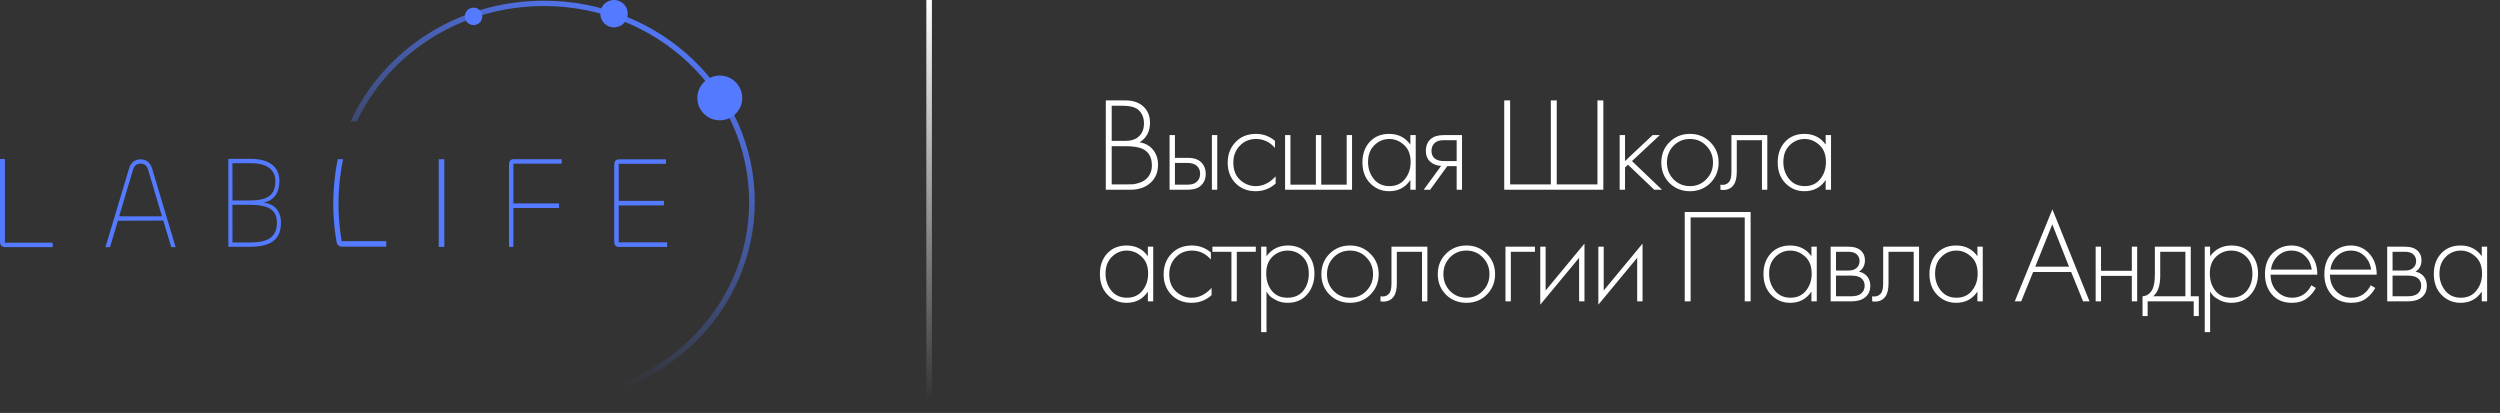<?xml version="1.0" encoding="UTF-8"?> <svg xmlns="http://www.w3.org/2000/svg" width="224" height="37" viewBox="0 0 224 37" fill="none"><rect x="0" y="0" width="224" height="37" fill="#333333" stroke="none"/><g clip-path="url(#clip0_514_30)"><path d="M0.439 21.741H4.717V22.144H0.511C0.12 22.144 0 21.955 0 21.645V14.249H0.439V21.741Z" fill="#547AFF"></path><path d="M11.562 15.104C11.727 14.544 12.092 14.277 12.601 14.277C13.098 14.277 13.463 14.544 13.628 15.104L15.738 22.144H15.341L14.634 19.766L10.565 19.778L9.858 22.144H9.449L11.562 15.104ZM10.678 19.382H14.513L13.275 15.221C13.161 14.85 12.954 14.662 12.601 14.662C12.247 14.662 12.026 14.848 11.915 15.221L10.678 19.382Z" fill="#547AFF"></path><path d="M20.459 22.113V14.232H22.456C24.052 14.232 25.035 14.896 25.035 16.209C25.035 17.322 24.513 17.962 23.64 18.151C24.633 18.305 25.174 18.896 25.174 19.986C25.175 21.736 23.85 22.113 22.362 22.113H20.459ZM20.83 17.959H22.415C24.021 17.959 24.674 17.449 24.674 16.231C24.674 15.142 23.83 14.62 22.466 14.62H20.826L20.83 17.959ZM20.83 21.725H22.374C23.619 21.725 24.813 21.489 24.813 19.961C24.813 18.814 24.08 18.352 22.415 18.352H20.826L20.83 21.725Z" fill="#547AFF"></path><path d="M34.609 21.603H30.616C30.194 19.172 30.236 16.682 30.741 14.267H30.26C29.768 16.692 29.729 19.188 30.144 21.628H30.155C30.157 21.752 30.206 21.87 30.293 21.958C30.38 22.046 30.497 22.098 30.621 22.102H34.609V21.603Z" fill="#547AFF"></path><path d="M39.812 14.265V22.125H39.312V14.265H39.812Z" fill="#547AFF"></path><path d="M45.605 22.118V14.76C45.605 14.453 45.705 14.265 46.065 14.265H50.331V14.665H45.999V18.227H50.091V18.639H45.999V22.118H45.605Z" fill="#547AFF"></path><path d="M55.501 22.128C55.144 22.128 55.035 21.939 55.035 21.633V14.772C55.035 14.466 55.144 14.276 55.501 14.276H59.671V14.677H55.437V18H59.486V18.4L55.437 18.412V21.713H59.778V22.126L55.501 22.128Z" fill="#547AFF"></path><path d="M48.737 0.061C40.992 0.061 34.335 4.511 31.42 10.878H31.971C34.853 4.784 41.276 0.542 48.737 0.542C58.892 0.542 67.123 8.398 67.123 18.09C67.123 27.781 58.892 35.637 48.737 35.637C41.276 35.637 34.853 31.395 31.973 25.3H31.422C34.335 31.668 40.992 36.118 48.737 36.118C59.17 36.118 67.627 28.046 67.627 18.088C67.627 8.13 59.17 0.061 48.737 0.061Z" fill="url(#paint0_linear_514_30)"></path><path d="M64.493 10.781C64.891 10.781 65.28 10.664 65.611 10.443C65.942 10.223 66.199 9.909 66.352 9.543C66.504 9.176 66.544 8.772 66.466 8.383C66.388 7.994 66.197 7.636 65.916 7.356C65.634 7.075 65.276 6.884 64.886 6.807C64.496 6.729 64.091 6.769 63.724 6.921C63.356 7.073 63.042 7.33 62.821 7.66C62.6 7.99 62.482 8.378 62.482 8.775C62.482 9.038 62.534 9.299 62.635 9.543C62.736 9.786 62.885 10.007 63.071 10.194C63.258 10.38 63.48 10.528 63.724 10.629C63.968 10.729 64.229 10.781 64.493 10.781Z" fill="#547AFF"></path><path d="M55.015 2.453C55.258 2.453 55.496 2.381 55.698 2.246C55.9 2.111 56.057 1.92 56.151 1.696C56.244 1.471 56.268 1.225 56.22 0.987C56.173 0.749 56.056 0.531 55.884 0.359C55.712 0.188 55.493 0.071 55.254 0.023C55.016 -0.024 54.769 0.001 54.544 0.094C54.319 0.186 54.127 0.344 53.992 0.545C53.858 0.747 53.785 0.984 53.786 1.227C53.786 1.388 53.818 1.547 53.879 1.696C53.941 1.845 54.032 1.98 54.146 2.094C54.26 2.208 54.395 2.298 54.544 2.36C54.694 2.421 54.853 2.453 55.015 2.453Z" fill="#547AFF"></path><path d="M42.429 2.248C42.584 2.248 42.735 2.202 42.864 2.116C42.992 2.031 43.093 1.909 43.152 1.766C43.212 1.623 43.227 1.466 43.197 1.315C43.167 1.163 43.092 1.024 42.983 0.915C42.873 0.806 42.734 0.731 42.582 0.701C42.43 0.671 42.273 0.686 42.13 0.745C41.987 0.805 41.865 0.905 41.779 1.033C41.693 1.161 41.647 1.312 41.647 1.467C41.647 1.674 41.729 1.872 41.876 2.019C42.022 2.165 42.221 2.247 42.429 2.248Z" fill="#547AFF"></path></g><path d="M99.08 17V8.996H100.832C101.52 8.996 102.06 9.18 102.452 9.548C102.844 9.908 103.04 10.392 103.04 11C103.04 11.784 102.728 12.368 102.104 12.752C102.616 12.832 103.02 13.056 103.316 13.424C103.612 13.792 103.76 14.236 103.76 14.756C103.76 15.444 103.528 15.992 103.064 16.4C102.608 16.8 102.012 17 101.276 17H99.08ZM99.608 9.476V12.62H100.88C101.336 12.62 101.7 12.508 101.972 12.284C102.324 11.996 102.5 11.588 102.5 11.06C102.5 10.524 102.32 10.108 101.96 9.812C101.672 9.588 101.228 9.476 100.628 9.476H99.608ZM99.608 13.1V16.52H100.952C101.2 16.52 101.396 16.516 101.54 16.508C101.684 16.492 101.868 16.448 102.092 16.376C102.324 16.304 102.524 16.192 102.692 16.04C103.036 15.736 103.208 15.328 103.208 14.816C103.208 14.088 102.924 13.592 102.356 13.328C102.012 13.176 101.512 13.1 100.856 13.1H99.608ZM104.794 12.104H105.274V14.144H106.438C106.998 14.144 107.414 14.296 107.686 14.6C107.918 14.856 108.034 15.18 108.034 15.572C108.034 16.012 107.89 16.364 107.602 16.628C107.338 16.876 106.946 17 106.426 17H104.794V12.104ZM105.274 16.544H106.426C106.762 16.544 107.018 16.468 107.194 16.316C107.418 16.132 107.53 15.884 107.53 15.572C107.53 15.244 107.414 14.992 107.182 14.816C106.99 14.672 106.73 14.6 106.402 14.6H105.274V16.544ZM108.586 12.104H109.066V17H108.586V12.104ZM114.238 12.62V13.256C113.774 12.72 113.21 12.452 112.546 12.452C111.954 12.452 111.466 12.656 111.082 13.064C110.698 13.464 110.506 13.968 110.506 14.576C110.506 15.232 110.71 15.748 111.118 16.124C111.526 16.492 111.994 16.676 112.522 16.676C113.17 16.676 113.762 16.384 114.298 15.8V16.448C113.786 16.904 113.19 17.132 112.51 17.132C111.774 17.132 111.17 16.892 110.698 16.412C110.234 15.924 110.002 15.316 110.002 14.588C110.002 13.844 110.234 13.228 110.698 12.74C111.162 12.244 111.778 11.996 112.546 11.996C113.178 11.996 113.742 12.204 114.238 12.62ZM115.143 17V12.104H115.623V16.544H117.903V12.104H118.383V16.544H120.663V12.104H121.143V17H115.143ZM126.369 12.956V12.104H126.849V17H126.369V16.124C125.929 16.796 125.293 17.132 124.461 17.132C123.797 17.132 123.233 16.896 122.769 16.424C122.305 15.952 122.073 15.328 122.073 14.552C122.073 13.792 122.293 13.176 122.733 12.704C123.173 12.232 123.749 11.996 124.461 11.996C125.277 11.996 125.913 12.316 126.369 12.956ZM124.485 12.452C123.965 12.452 123.517 12.64 123.141 13.016C122.765 13.384 122.577 13.884 122.577 14.516C122.577 15.1 122.749 15.608 123.093 16.04C123.437 16.464 123.905 16.676 124.497 16.676C125.081 16.676 125.541 16.468 125.877 16.052C126.221 15.628 126.393 15.116 126.393 14.516C126.393 13.852 126.197 13.344 125.805 12.992C125.413 12.632 124.973 12.452 124.485 12.452ZM127.565 17L129.125 14.864C128.749 14.848 128.429 14.728 128.165 14.504C127.893 14.264 127.757 13.94 127.757 13.532C127.757 13.06 127.905 12.7 128.201 12.452C128.465 12.22 128.853 12.104 129.365 12.104H130.997V17H130.517V14.888H129.677L128.141 17H127.565ZM130.517 14.432V12.56H129.365C129.029 12.56 128.769 12.632 128.585 12.776C128.369 12.96 128.261 13.208 128.261 13.52C128.261 13.824 128.365 14.056 128.573 14.216C128.765 14.36 129.029 14.432 129.365 14.432H130.517ZM134.779 17V8.996H135.307V16.52H138.955V8.996H139.483V16.52H143.131V8.996H143.659V17H134.779ZM145.122 12.104H145.602V14.432L148.074 12.104H148.722L146.226 14.432L148.914 17H148.218L145.866 14.756L145.602 15.008V17H145.122V12.104ZM149.585 12.74C150.081 12.244 150.693 11.996 151.421 11.996C152.149 11.996 152.757 12.244 153.245 12.74C153.741 13.228 153.989 13.836 153.989 14.564C153.989 15.292 153.741 15.904 153.245 16.4C152.757 16.888 152.149 17.132 151.421 17.132C150.693 17.132 150.081 16.888 149.585 16.4C149.097 15.904 148.853 15.292 148.853 14.564C148.853 13.836 149.097 13.228 149.585 12.74ZM149.945 16.064C150.345 16.472 150.837 16.676 151.421 16.676C152.005 16.676 152.493 16.472 152.885 16.064C153.285 15.656 153.485 15.156 153.485 14.564C153.485 13.972 153.285 13.472 152.885 13.064C152.493 12.656 152.005 12.452 151.421 12.452C150.837 12.452 150.345 12.656 149.945 13.064C149.553 13.472 149.357 13.972 149.357 14.564C149.357 15.156 149.553 15.656 149.945 16.064ZM158.351 12.104V17H157.871V12.56H155.615V15.392C155.615 15.928 155.519 16.324 155.327 16.58C155.111 16.876 154.799 17.024 154.391 17.024C154.343 17.024 154.263 17.016 154.151 17V16.544C154.231 16.56 154.291 16.568 154.331 16.568C154.603 16.568 154.815 16.46 154.967 16.244C155.079 16.068 155.135 15.784 155.135 15.392V12.104H158.351ZM163.58 12.956V12.104H164.06V17H163.58V16.124C163.14 16.796 162.504 17.132 161.672 17.132C161.008 17.132 160.444 16.896 159.98 16.424C159.516 15.952 159.284 15.328 159.284 14.552C159.284 13.792 159.504 13.176 159.944 12.704C160.384 12.232 160.96 11.996 161.672 11.996C162.488 11.996 163.124 12.316 163.58 12.956ZM161.696 12.452C161.176 12.452 160.728 12.64 160.352 13.016C159.976 13.384 159.788 13.884 159.788 14.516C159.788 15.1 159.96 15.608 160.304 16.04C160.648 16.464 161.116 16.676 161.708 16.676C162.292 16.676 162.752 16.468 163.088 16.052C163.432 15.628 163.604 15.116 163.604 14.516C163.604 13.852 163.408 13.344 163.016 12.992C162.624 12.632 162.184 12.452 161.696 12.452ZM102.848 22.956V22.104H103.328V27H102.848V26.124C102.408 26.796 101.772 27.132 100.94 27.132C100.276 27.132 99.712 26.896 99.248 26.424C98.784 25.952 98.552 25.328 98.552 24.552C98.552 23.792 98.772 23.176 99.212 22.704C99.652 22.232 100.228 21.996 100.94 21.996C101.756 21.996 102.392 22.316 102.848 22.956ZM100.964 22.452C100.444 22.452 99.996 22.64 99.62 23.016C99.244 23.384 99.056 23.884 99.056 24.516C99.056 25.1 99.228 25.608 99.572 26.04C99.916 26.464 100.384 26.676 100.976 26.676C101.56 26.676 102.02 26.468 102.356 26.052C102.7 25.628 102.872 25.116 102.872 24.516C102.872 23.852 102.676 23.344 102.284 22.992C101.892 22.632 101.452 22.452 100.964 22.452ZM108.496 22.62V23.256C108.032 22.72 107.468 22.452 106.804 22.452C106.212 22.452 105.724 22.656 105.34 23.064C104.956 23.464 104.764 23.968 104.764 24.576C104.764 25.232 104.968 25.748 105.376 26.124C105.784 26.492 106.252 26.676 106.78 26.676C107.428 26.676 108.02 26.384 108.556 25.8V26.448C108.044 26.904 107.448 27.132 106.768 27.132C106.032 27.132 105.428 26.892 104.956 26.412C104.492 25.924 104.26 25.316 104.26 24.588C104.26 23.844 104.492 23.228 104.956 22.74C105.419 22.244 106.036 21.996 106.804 21.996C107.436 21.996 108 22.204 108.496 22.62ZM110.336 27V22.56H108.632V22.104H112.52V22.56H110.816V27H110.336ZM113.478 26.124V29.76H112.998V22.104H113.478V22.956C113.95 22.316 114.59 21.996 115.398 21.996C116.118 21.996 116.694 22.236 117.126 22.716C117.558 23.188 117.774 23.788 117.774 24.516C117.774 25.26 117.554 25.884 117.114 26.388C116.682 26.884 116.102 27.132 115.374 27.132C115.006 27.132 114.674 27.06 114.378 26.916C114.082 26.764 113.878 26.628 113.766 26.508C113.654 26.38 113.558 26.252 113.478 26.124ZM113.958 26.064C114.294 26.472 114.762 26.676 115.362 26.676C115.962 26.676 116.43 26.472 116.766 26.064C117.102 25.656 117.27 25.14 117.27 24.516C117.27 23.868 117.086 23.364 116.718 23.004C116.35 22.636 115.902 22.452 115.374 22.452C114.854 22.452 114.402 22.632 114.018 22.992C113.642 23.352 113.454 23.852 113.454 24.492C113.454 25.124 113.622 25.648 113.958 26.064ZM119.126 22.74C119.622 22.244 120.234 21.996 120.962 21.996C121.69 21.996 122.298 22.244 122.786 22.74C123.282 23.228 123.53 23.836 123.53 24.564C123.53 25.292 123.282 25.904 122.786 26.4C122.298 26.888 121.69 27.132 120.962 27.132C120.234 27.132 119.622 26.888 119.126 26.4C118.638 25.904 118.394 25.292 118.394 24.564C118.394 23.836 118.638 23.228 119.126 22.74ZM119.486 26.064C119.886 26.472 120.378 26.676 120.962 26.676C121.546 26.676 122.034 26.472 122.426 26.064C122.826 25.656 123.026 25.156 123.026 24.564C123.026 23.972 122.826 23.472 122.426 23.064C122.034 22.656 121.546 22.452 120.962 22.452C120.378 22.452 119.886 22.656 119.486 23.064C119.094 23.472 118.898 23.972 118.898 24.564C118.898 25.156 119.094 25.656 119.486 26.064ZM127.892 22.104V27H127.412V22.56H125.156V25.392C125.156 25.928 125.06 26.324 124.868 26.58C124.652 26.876 124.34 27.024 123.932 27.024C123.884 27.024 123.804 27.016 123.692 27V26.544C123.772 26.56 123.832 26.568 123.872 26.568C124.144 26.568 124.356 26.46 124.508 26.244C124.62 26.068 124.676 25.784 124.676 25.392V22.104H127.892ZM129.556 22.74C130.052 22.244 130.664 21.996 131.392 21.996C132.12 21.996 132.728 22.244 133.216 22.74C133.712 23.228 133.96 23.836 133.96 24.564C133.96 25.292 133.712 25.904 133.216 26.4C132.728 26.888 132.12 27.132 131.392 27.132C130.664 27.132 130.052 26.888 129.556 26.4C129.068 25.904 128.824 25.292 128.824 24.564C128.824 23.836 129.068 23.228 129.556 22.74ZM129.916 26.064C130.316 26.472 130.808 26.676 131.392 26.676C131.976 26.676 132.464 26.472 132.856 26.064C133.256 25.656 133.456 25.156 133.456 24.564C133.456 23.972 133.256 23.472 132.856 23.064C132.464 22.656 131.976 22.452 131.392 22.452C130.808 22.452 130.316 22.656 129.916 23.064C129.524 23.472 129.328 23.972 129.328 24.564C129.328 25.156 129.524 25.656 129.916 26.064ZM134.891 27V22.104H137.531V22.56H135.371V27H134.891ZM138.008 22.104H138.488V26.028L141.968 21.828V27H141.488V23.1L138.008 27.3V22.104ZM143.212 22.104H143.692V26.028L147.172 21.828V27H146.692V23.1L143.212 27.3V22.104ZM150.952 18.996H156.856V27H156.328V19.476H151.48V27H150.952V18.996ZM162.303 22.956V22.104H162.783V27H162.303V26.124C161.863 26.796 161.227 27.132 160.395 27.132C159.731 27.132 159.167 26.896 158.703 26.424C158.239 25.952 158.007 25.328 158.007 24.552C158.007 23.792 158.227 23.176 158.667 22.704C159.107 22.232 159.683 21.996 160.395 21.996C161.211 21.996 161.847 22.316 162.303 22.956ZM160.419 22.452C159.899 22.452 159.451 22.64 159.075 23.016C158.699 23.384 158.511 23.884 158.511 24.516C158.511 25.1 158.683 25.608 159.027 26.04C159.371 26.464 159.839 26.676 160.431 26.676C161.015 26.676 161.475 26.468 161.811 26.052C162.155 25.628 162.327 25.116 162.327 24.516C162.327 23.852 162.131 23.344 161.739 22.992C161.347 22.632 160.907 22.452 160.419 22.452ZM164.026 22.104H165.622C166.078 22.104 166.426 22.2 166.666 22.392C166.954 22.624 167.098 22.936 167.098 23.328C167.098 23.776 166.918 24.116 166.558 24.348C166.782 24.38 166.982 24.472 167.158 24.624C167.438 24.872 167.578 25.2 167.578 25.608C167.578 26.064 167.414 26.416 167.086 26.664C166.798 26.888 166.398 27 165.886 27H164.026V22.104ZM164.506 24.24H165.622C165.918 24.24 166.15 24.172 166.318 24.036C166.518 23.876 166.618 23.66 166.618 23.388C166.618 23.124 166.518 22.912 166.318 22.752C166.158 22.624 165.926 22.56 165.622 22.56H164.506V24.24ZM164.506 26.544H165.886C166.254 26.544 166.534 26.472 166.726 26.328C166.958 26.152 167.074 25.908 167.074 25.596C167.074 25.308 166.966 25.08 166.75 24.912C166.558 24.768 166.27 24.696 165.886 24.696H164.506V26.544ZM171.947 22.104V27H171.467V22.56H169.211V25.392C169.211 25.928 169.115 26.324 168.923 26.58C168.707 26.876 168.395 27.024 167.987 27.024C167.939 27.024 167.859 27.016 167.747 27V26.544C167.827 26.56 167.887 26.568 167.927 26.568C168.199 26.568 168.411 26.46 168.563 26.244C168.675 26.068 168.731 25.784 168.731 25.392V22.104H171.947ZM177.175 22.956V22.104H177.655V27H177.175V26.124C176.735 26.796 176.099 27.132 175.267 27.132C174.603 27.132 174.039 26.896 173.575 26.424C173.111 25.952 172.879 25.328 172.879 24.552C172.879 23.792 173.099 23.176 173.539 22.704C173.979 22.232 174.555 21.996 175.267 21.996C176.083 21.996 176.719 22.316 177.175 22.956ZM175.291 22.452C174.771 22.452 174.323 22.64 173.947 23.016C173.571 23.384 173.383 23.884 173.383 24.516C173.383 25.1 173.555 25.608 173.899 26.04C174.243 26.464 174.711 26.676 175.303 26.676C175.887 26.676 176.347 26.468 176.683 26.052C177.027 25.628 177.199 25.116 177.199 24.516C177.199 23.852 177.003 23.344 176.611 22.992C176.219 22.632 175.779 22.452 175.291 22.452ZM186.644 27L185.576 24.372H182.168L181.1 27H180.524L183.896 18.756L187.22 27H186.644ZM182.36 23.892H185.384L183.884 20.1L182.36 23.892ZM187.771 27V22.104H188.251V24.264H191.011V22.104H191.491V27H191.011V24.72H188.251V27H187.771ZM193.076 22.104H196.292V26.544H197.012V28.32H196.556V27H192.428V28.32H191.972V26.544C192.372 26.52 192.672 26.304 192.872 25.896C193.008 25.616 193.076 25.176 193.076 24.576V22.104ZM195.812 26.544V22.56H193.556V24.72C193.556 25.584 193.348 26.192 192.932 26.544H195.812ZM198.025 26.124V29.76H197.545V22.104H198.025V22.956C198.497 22.316 199.137 21.996 199.945 21.996C200.665 21.996 201.241 22.236 201.673 22.716C202.105 23.188 202.321 23.788 202.321 24.516C202.321 25.26 202.101 25.884 201.661 26.388C201.229 26.884 200.649 27.132 199.921 27.132C199.553 27.132 199.221 27.06 198.925 26.916C198.629 26.764 198.425 26.628 198.313 26.508C198.201 26.38 198.105 26.252 198.025 26.124ZM198.505 26.064C198.841 26.472 199.309 26.676 199.909 26.676C200.509 26.676 200.977 26.472 201.313 26.064C201.649 25.656 201.817 25.14 201.817 24.516C201.817 23.868 201.633 23.364 201.265 23.004C200.897 22.636 200.449 22.452 199.921 22.452C199.401 22.452 198.949 22.632 198.565 22.992C198.189 23.352 198.001 23.852 198.001 24.492C198.001 25.124 198.169 25.648 198.505 26.064ZM207.633 24.612H203.445C203.445 25.22 203.633 25.716 204.009 26.1C204.393 26.484 204.853 26.676 205.389 26.676C205.773 26.676 206.113 26.576 206.409 26.376C206.705 26.168 206.933 25.896 207.093 25.56L207.501 25.8C207.317 26.152 207.049 26.464 206.697 26.736C206.345 27 205.897 27.132 205.353 27.132C204.609 27.132 204.021 26.892 203.589 26.412C203.157 25.924 202.941 25.312 202.941 24.576C202.941 23.768 203.173 23.136 203.637 22.68C204.109 22.224 204.669 21.996 205.317 21.996C205.981 21.996 206.533 22.24 206.973 22.728C207.413 23.216 207.633 23.844 207.633 24.612ZM203.481 24.156H207.129C207.065 23.66 206.865 23.252 206.529 22.932C206.201 22.612 205.797 22.452 205.317 22.452C204.829 22.452 204.417 22.616 204.081 22.944C203.745 23.264 203.545 23.668 203.481 24.156ZM212.954 24.612H208.766C208.766 25.22 208.954 25.716 209.33 26.1C209.714 26.484 210.174 26.676 210.71 26.676C211.094 26.676 211.434 26.576 211.73 26.376C212.026 26.168 212.254 25.896 212.414 25.56L212.822 25.8C212.638 26.152 212.37 26.464 212.018 26.736C211.666 27 211.218 27.132 210.674 27.132C209.93 27.132 209.342 26.892 208.91 26.412C208.478 25.924 208.262 25.312 208.262 24.576C208.262 23.768 208.494 23.136 208.958 22.68C209.43 22.224 209.99 21.996 210.638 21.996C211.302 21.996 211.854 22.24 212.294 22.728C212.734 23.216 212.954 23.844 212.954 24.612ZM208.802 24.156H212.45C212.386 23.66 212.186 23.252 211.85 22.932C211.522 22.612 211.118 22.452 210.638 22.452C210.15 22.452 209.738 22.616 209.402 22.944C209.066 23.264 208.866 23.668 208.802 24.156ZM213.894 22.104H215.49C215.946 22.104 216.294 22.2 216.534 22.392C216.822 22.624 216.966 22.936 216.966 23.328C216.966 23.776 216.786 24.116 216.426 24.348C216.65 24.38 216.85 24.472 217.026 24.624C217.306 24.872 217.446 25.2 217.446 25.608C217.446 26.064 217.282 26.416 216.954 26.664C216.666 26.888 216.266 27 215.754 27H213.894V22.104ZM214.374 24.24H215.49C215.786 24.24 216.018 24.172 216.186 24.036C216.386 23.876 216.486 23.66 216.486 23.388C216.486 23.124 216.386 22.912 216.186 22.752C216.026 22.624 215.794 22.56 215.49 22.56H214.374V24.24ZM214.374 26.544H215.754C216.122 26.544 216.402 26.472 216.594 26.328C216.826 26.152 216.942 25.908 216.942 25.596C216.942 25.308 216.834 25.08 216.618 24.912C216.426 24.768 216.138 24.696 215.754 24.696H214.374V26.544ZM222.367 22.956V22.104H222.847V27H222.367V26.124C221.927 26.796 221.291 27.132 220.459 27.132C219.795 27.132 219.231 26.896 218.767 26.424C218.303 25.952 218.071 25.328 218.071 24.552C218.071 23.792 218.291 23.176 218.731 22.704C219.171 22.232 219.747 21.996 220.459 21.996C221.275 21.996 221.911 22.316 222.367 22.956ZM220.483 22.452C219.963 22.452 219.515 22.64 219.139 23.016C218.763 23.384 218.575 23.884 218.575 24.516C218.575 25.1 218.747 25.608 219.091 26.04C219.435 26.464 219.903 26.676 220.495 26.676C221.079 26.676 221.539 26.468 221.875 26.052C222.219 25.628 222.391 25.116 222.391 24.516C222.391 23.852 222.195 23.344 221.803 22.992C221.411 22.632 220.971 22.452 220.483 22.452Z" fill="white"></path><line x1="83.25" x2="83.25" y2="36" stroke="url(#paint1_linear_514_30)" stroke-width="0.5"></line><defs><linearGradient id="paint0_linear_514_30" x1="57.538" y1="0" x2="42.89" y2="27.891" gradientUnits="userSpaceOnUse"><stop stop-color="#547AFF"></stop><stop offset="1" stop-color="#547AFF" stop-opacity="0"></stop></linearGradient><linearGradient id="paint1_linear_514_30" x1="82.5" y1="0" x2="82.5" y2="36" gradientUnits="userSpaceOnUse"><stop stop-color="white"></stop><stop offset="1" stop-color="white" stop-opacity="0"></stop></linearGradient><clipPath id="clip0_514_30"><rect width="67.722" height="36.118" fill="white"></rect></clipPath></defs></svg> 